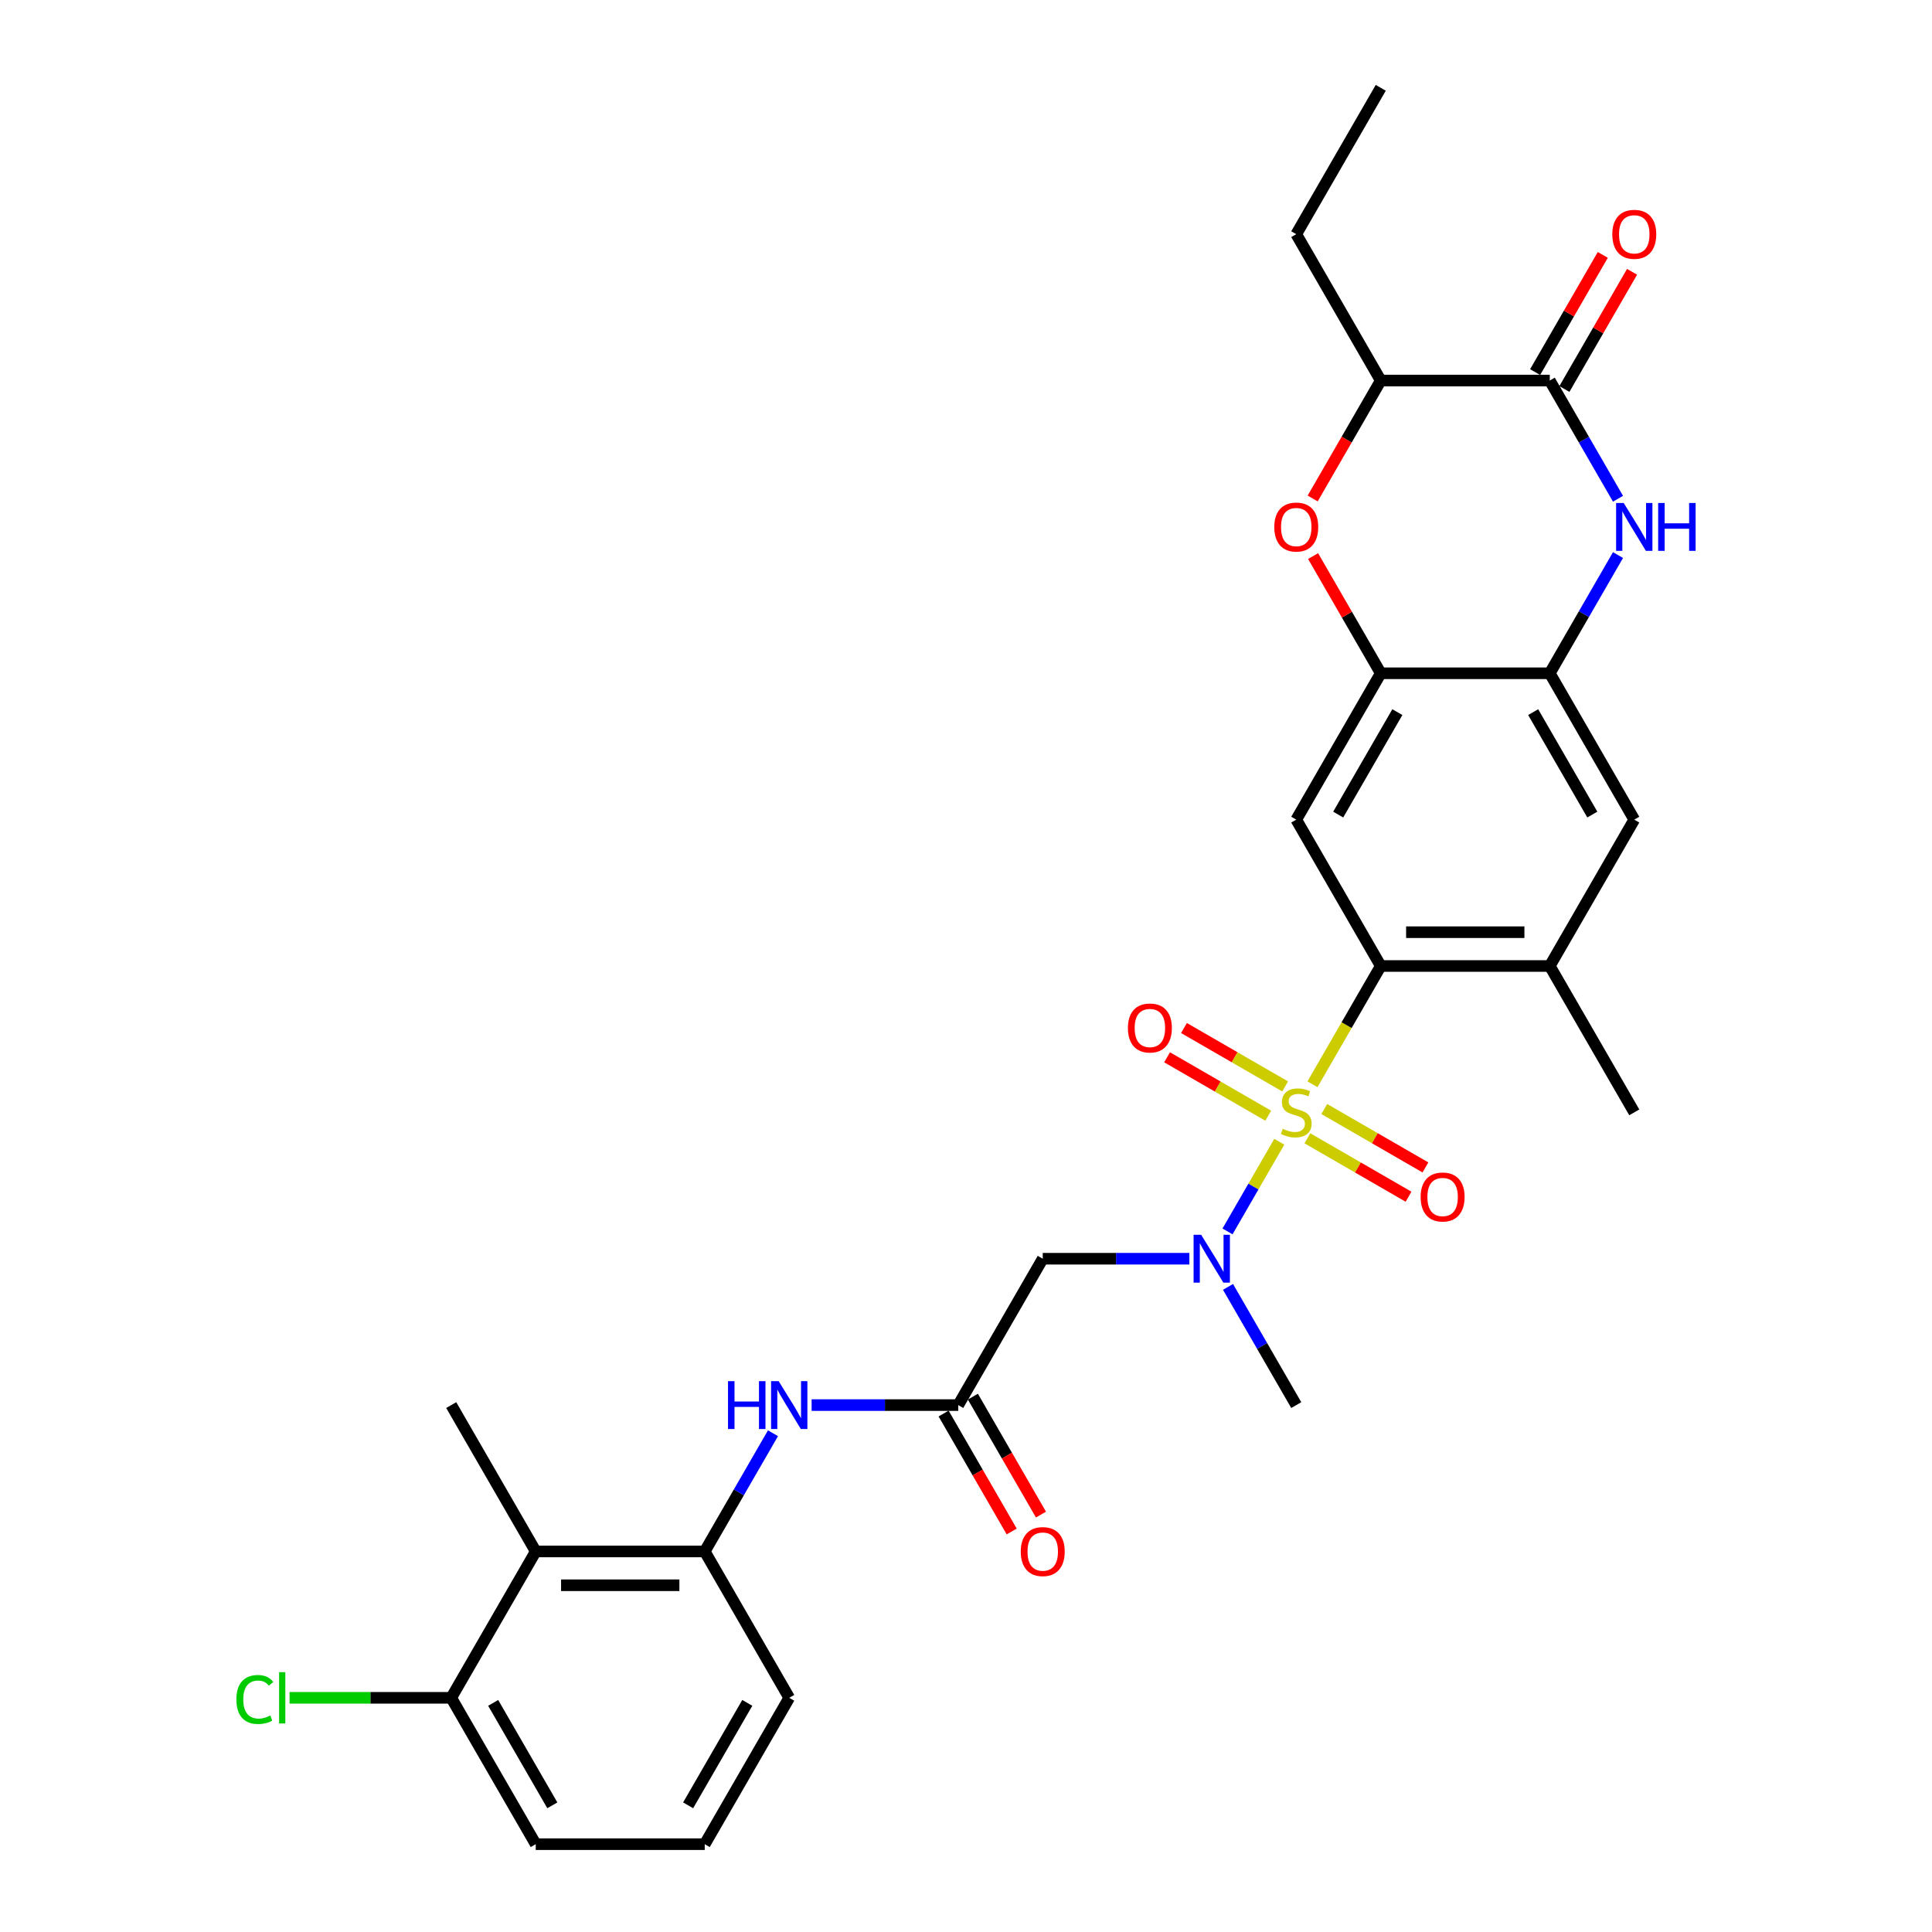 <?xml version='1.0' encoding='iso-8859-1'?>
<svg version='1.1' baseProfile='full'
              xmlns='http://www.w3.org/2000/svg'
                      xmlns:rdkit='http://www.rdkit.org/xml'
                      xmlns:xlink='http://www.w3.org/1999/xlink'
                  xml:space='preserve'
width='1000px' height='1000px' viewBox='0 0 1000 1000'>
<!-- END OF HEADER -->
<rect style='opacity:1.0;fill:#FFFFFF;stroke:none' width='1000' height='1000' x='0' y='0'> </rect>
<path class='bond-0' d='M 679.333,561.219 L 697.006,530.609' style='fill:none;fill-rule:evenodd;stroke:#CCCC00;stroke-width:6px;stroke-linecap:butt;stroke-linejoin:miter;stroke-opacity:1' />
<path class='bond-0' d='M 697.006,530.609 L 714.678,500' style='fill:none;fill-rule:evenodd;stroke:#000000;stroke-width:6px;stroke-linecap:butt;stroke-linejoin:miter;stroke-opacity:1' />
<path class='bond-2' d='M 662.162,590.961 L 648.762,614.171' style='fill:none;fill-rule:evenodd;stroke:#CCCC00;stroke-width:6px;stroke-linecap:butt;stroke-linejoin:miter;stroke-opacity:1' />
<path class='bond-2' d='M 648.762,614.171 L 635.362,637.38' style='fill:none;fill-rule:evenodd;stroke:#0000FF;stroke-width:6px;stroke-linecap:butt;stroke-linejoin:miter;stroke-opacity:1' />
<path class='bond-16' d='M 665.183,562.333 L 639.003,547.218' style='fill:none;fill-rule:evenodd;stroke:#CCCC00;stroke-width:6px;stroke-linecap:butt;stroke-linejoin:miter;stroke-opacity:1' />
<path class='bond-16' d='M 639.003,547.218 L 612.822,532.103' style='fill:none;fill-rule:evenodd;stroke:#FF0000;stroke-width:6px;stroke-linecap:butt;stroke-linejoin:miter;stroke-opacity:1' />
<path class='bond-16' d='M 656.436,577.485 L 630.255,562.369' style='fill:none;fill-rule:evenodd;stroke:#CCCC00;stroke-width:6px;stroke-linecap:butt;stroke-linejoin:miter;stroke-opacity:1' />
<path class='bond-16' d='M 630.255,562.369 L 604.075,547.254' style='fill:none;fill-rule:evenodd;stroke:#FF0000;stroke-width:6px;stroke-linecap:butt;stroke-linejoin:miter;stroke-opacity:1' />
<path class='bond-17' d='M 676.695,589.182 L 702.876,604.297' style='fill:none;fill-rule:evenodd;stroke:#CCCC00;stroke-width:6px;stroke-linecap:butt;stroke-linejoin:miter;stroke-opacity:1' />
<path class='bond-17' d='M 702.876,604.297 L 729.057,619.413' style='fill:none;fill-rule:evenodd;stroke:#FF0000;stroke-width:6px;stroke-linecap:butt;stroke-linejoin:miter;stroke-opacity:1' />
<path class='bond-17' d='M 685.443,574.03 L 711.624,589.146' style='fill:none;fill-rule:evenodd;stroke:#CCCC00;stroke-width:6px;stroke-linecap:butt;stroke-linejoin:miter;stroke-opacity:1' />
<path class='bond-17' d='M 711.624,589.146 L 737.804,604.261' style='fill:none;fill-rule:evenodd;stroke:#FF0000;stroke-width:6px;stroke-linecap:butt;stroke-linejoin:miter;stroke-opacity:1' />
<path class='bond-4' d='M 714.678,500 L 670.939,424.242' style='fill:none;fill-rule:evenodd;stroke:#000000;stroke-width:6px;stroke-linecap:butt;stroke-linejoin:miter;stroke-opacity:1' />
<path class='bond-10' d='M 714.678,500 L 802.155,500' style='fill:none;fill-rule:evenodd;stroke:#000000;stroke-width:6px;stroke-linecap:butt;stroke-linejoin:miter;stroke-opacity:1' />
<path class='bond-10' d='M 727.8,482.505 L 789.034,482.505' style='fill:none;fill-rule:evenodd;stroke:#000000;stroke-width:6px;stroke-linecap:butt;stroke-linejoin:miter;stroke-opacity:1' />
<path class='bond-1' d='M 837.48,287.301 L 819.818,317.893' style='fill:none;fill-rule:evenodd;stroke:#0000FF;stroke-width:6px;stroke-linecap:butt;stroke-linejoin:miter;stroke-opacity:1' />
<path class='bond-1' d='M 819.818,317.893 L 802.155,348.485' style='fill:none;fill-rule:evenodd;stroke:#000000;stroke-width:6px;stroke-linecap:butt;stroke-linejoin:miter;stroke-opacity:1' />
<path class='bond-3' d='M 837.48,258.154 L 819.818,227.562' style='fill:none;fill-rule:evenodd;stroke:#0000FF;stroke-width:6px;stroke-linecap:butt;stroke-linejoin:miter;stroke-opacity:1' />
<path class='bond-3' d='M 819.818,227.562 L 802.155,196.97' style='fill:none;fill-rule:evenodd;stroke:#000000;stroke-width:6px;stroke-linecap:butt;stroke-linejoin:miter;stroke-opacity:1' />
<path class='bond-8' d='M 615.619,651.515 L 577.671,651.515' style='fill:none;fill-rule:evenodd;stroke:#0000FF;stroke-width:6px;stroke-linecap:butt;stroke-linejoin:miter;stroke-opacity:1' />
<path class='bond-8' d='M 577.671,651.515 L 539.723,651.515' style='fill:none;fill-rule:evenodd;stroke:#000000;stroke-width:6px;stroke-linecap:butt;stroke-linejoin:miter;stroke-opacity:1' />
<path class='bond-22' d='M 635.615,666.089 L 653.277,696.681' style='fill:none;fill-rule:evenodd;stroke:#0000FF;stroke-width:6px;stroke-linecap:butt;stroke-linejoin:miter;stroke-opacity:1' />
<path class='bond-22' d='M 653.277,696.681 L 670.939,727.273' style='fill:none;fill-rule:evenodd;stroke:#000000;stroke-width:6px;stroke-linecap:butt;stroke-linejoin:miter;stroke-opacity:1' />
<path class='bond-18' d='M 809.731,201.344 L 827.242,171.014' style='fill:none;fill-rule:evenodd;stroke:#000000;stroke-width:6px;stroke-linecap:butt;stroke-linejoin:miter;stroke-opacity:1' />
<path class='bond-18' d='M 827.242,171.014 L 844.753,140.685' style='fill:none;fill-rule:evenodd;stroke:#FF0000;stroke-width:6px;stroke-linecap:butt;stroke-linejoin:miter;stroke-opacity:1' />
<path class='bond-18' d='M 794.58,192.596 L 812.09,162.266' style='fill:none;fill-rule:evenodd;stroke:#000000;stroke-width:6px;stroke-linecap:butt;stroke-linejoin:miter;stroke-opacity:1' />
<path class='bond-18' d='M 812.09,162.266 L 829.601,131.937' style='fill:none;fill-rule:evenodd;stroke:#FF0000;stroke-width:6px;stroke-linecap:butt;stroke-linejoin:miter;stroke-opacity:1' />
<path class='bond-31' d='M 802.155,196.97 L 714.678,196.97' style='fill:none;fill-rule:evenodd;stroke:#000000;stroke-width:6px;stroke-linecap:butt;stroke-linejoin:miter;stroke-opacity:1' />
<path class='bond-5' d='M 670.939,424.242 L 714.678,348.485' style='fill:none;fill-rule:evenodd;stroke:#000000;stroke-width:6px;stroke-linecap:butt;stroke-linejoin:miter;stroke-opacity:1' />
<path class='bond-5' d='M 692.652,421.627 L 723.269,368.596' style='fill:none;fill-rule:evenodd;stroke:#000000;stroke-width:6px;stroke-linecap:butt;stroke-linejoin:miter;stroke-opacity:1' />
<path class='bond-7' d='M 714.678,348.485 L 697.167,318.155' style='fill:none;fill-rule:evenodd;stroke:#000000;stroke-width:6px;stroke-linecap:butt;stroke-linejoin:miter;stroke-opacity:1' />
<path class='bond-7' d='M 697.167,318.155 L 679.657,287.826' style='fill:none;fill-rule:evenodd;stroke:#FF0000;stroke-width:6px;stroke-linecap:butt;stroke-linejoin:miter;stroke-opacity:1' />
<path class='bond-30' d='M 714.678,348.485 L 802.155,348.485' style='fill:none;fill-rule:evenodd;stroke:#000000;stroke-width:6px;stroke-linecap:butt;stroke-linejoin:miter;stroke-opacity:1' />
<path class='bond-6' d='M 802.155,348.485 L 845.894,424.242' style='fill:none;fill-rule:evenodd;stroke:#000000;stroke-width:6px;stroke-linecap:butt;stroke-linejoin:miter;stroke-opacity:1' />
<path class='bond-6' d='M 793.565,368.596 L 824.182,421.627' style='fill:none;fill-rule:evenodd;stroke:#000000;stroke-width:6px;stroke-linecap:butt;stroke-linejoin:miter;stroke-opacity:1' />
<path class='bond-14' d='M 679.434,258.014 L 697.056,227.492' style='fill:none;fill-rule:evenodd;stroke:#FF0000;stroke-width:6px;stroke-linecap:butt;stroke-linejoin:miter;stroke-opacity:1' />
<path class='bond-14' d='M 697.056,227.492 L 714.678,196.97' style='fill:none;fill-rule:evenodd;stroke:#000000;stroke-width:6px;stroke-linecap:butt;stroke-linejoin:miter;stroke-opacity:1' />
<path class='bond-9' d='M 539.723,651.515 L 495.985,727.273' style='fill:none;fill-rule:evenodd;stroke:#000000;stroke-width:6px;stroke-linecap:butt;stroke-linejoin:miter;stroke-opacity:1' />
<path class='bond-13' d='M 495.985,727.273 L 458.037,727.273' style='fill:none;fill-rule:evenodd;stroke:#000000;stroke-width:6px;stroke-linecap:butt;stroke-linejoin:miter;stroke-opacity:1' />
<path class='bond-13' d='M 458.037,727.273 L 420.089,727.273' style='fill:none;fill-rule:evenodd;stroke:#0000FF;stroke-width:6px;stroke-linecap:butt;stroke-linejoin:miter;stroke-opacity:1' />
<path class='bond-20' d='M 488.409,731.647 L 506.031,762.169' style='fill:none;fill-rule:evenodd;stroke:#000000;stroke-width:6px;stroke-linecap:butt;stroke-linejoin:miter;stroke-opacity:1' />
<path class='bond-20' d='M 506.031,762.169 L 523.653,792.69' style='fill:none;fill-rule:evenodd;stroke:#FF0000;stroke-width:6px;stroke-linecap:butt;stroke-linejoin:miter;stroke-opacity:1' />
<path class='bond-20' d='M 503.561,722.899 L 521.182,753.421' style='fill:none;fill-rule:evenodd;stroke:#000000;stroke-width:6px;stroke-linecap:butt;stroke-linejoin:miter;stroke-opacity:1' />
<path class='bond-20' d='M 521.182,753.421 L 538.804,783.943' style='fill:none;fill-rule:evenodd;stroke:#FF0000;stroke-width:6px;stroke-linecap:butt;stroke-linejoin:miter;stroke-opacity:1' />
<path class='bond-15' d='M 802.155,500 L 845.894,424.242' style='fill:none;fill-rule:evenodd;stroke:#000000;stroke-width:6px;stroke-linecap:butt;stroke-linejoin:miter;stroke-opacity:1' />
<path class='bond-25' d='M 802.155,500 L 845.894,575.758' style='fill:none;fill-rule:evenodd;stroke:#000000;stroke-width:6px;stroke-linecap:butt;stroke-linejoin:miter;stroke-opacity:1' />
<path class='bond-11' d='M 277.292,803.03 L 364.769,803.03' style='fill:none;fill-rule:evenodd;stroke:#000000;stroke-width:6px;stroke-linecap:butt;stroke-linejoin:miter;stroke-opacity:1' />
<path class='bond-11' d='M 290.413,820.526 L 351.647,820.526' style='fill:none;fill-rule:evenodd;stroke:#000000;stroke-width:6px;stroke-linecap:butt;stroke-linejoin:miter;stroke-opacity:1' />
<path class='bond-19' d='M 277.292,803.03 L 233.553,878.788' style='fill:none;fill-rule:evenodd;stroke:#000000;stroke-width:6px;stroke-linecap:butt;stroke-linejoin:miter;stroke-opacity:1' />
<path class='bond-24' d='M 277.292,803.03 L 233.553,727.273' style='fill:none;fill-rule:evenodd;stroke:#000000;stroke-width:6px;stroke-linecap:butt;stroke-linejoin:miter;stroke-opacity:1' />
<path class='bond-12' d='M 364.769,803.03 L 382.431,772.438' style='fill:none;fill-rule:evenodd;stroke:#000000;stroke-width:6px;stroke-linecap:butt;stroke-linejoin:miter;stroke-opacity:1' />
<path class='bond-12' d='M 382.431,772.438 L 400.093,741.846' style='fill:none;fill-rule:evenodd;stroke:#0000FF;stroke-width:6px;stroke-linecap:butt;stroke-linejoin:miter;stroke-opacity:1' />
<path class='bond-23' d='M 364.769,803.03 L 408.507,878.788' style='fill:none;fill-rule:evenodd;stroke:#000000;stroke-width:6px;stroke-linecap:butt;stroke-linejoin:miter;stroke-opacity:1' />
<path class='bond-27' d='M 714.678,196.97 L 670.939,121.212' style='fill:none;fill-rule:evenodd;stroke:#000000;stroke-width:6px;stroke-linecap:butt;stroke-linejoin:miter;stroke-opacity:1' />
<path class='bond-21' d='M 233.553,878.788 L 191.712,878.788' style='fill:none;fill-rule:evenodd;stroke:#000000;stroke-width:6px;stroke-linecap:butt;stroke-linejoin:miter;stroke-opacity:1' />
<path class='bond-21' d='M 191.712,878.788 L 149.872,878.788' style='fill:none;fill-rule:evenodd;stroke:#00CC00;stroke-width:6px;stroke-linecap:butt;stroke-linejoin:miter;stroke-opacity:1' />
<path class='bond-32' d='M 233.553,878.788 L 277.292,954.545' style='fill:none;fill-rule:evenodd;stroke:#000000;stroke-width:6px;stroke-linecap:butt;stroke-linejoin:miter;stroke-opacity:1' />
<path class='bond-32' d='M 255.265,881.404 L 285.882,934.434' style='fill:none;fill-rule:evenodd;stroke:#000000;stroke-width:6px;stroke-linecap:butt;stroke-linejoin:miter;stroke-opacity:1' />
<path class='bond-26' d='M 408.507,878.788 L 364.769,954.545' style='fill:none;fill-rule:evenodd;stroke:#000000;stroke-width:6px;stroke-linecap:butt;stroke-linejoin:miter;stroke-opacity:1' />
<path class='bond-26' d='M 386.795,881.404 L 356.178,934.434' style='fill:none;fill-rule:evenodd;stroke:#000000;stroke-width:6px;stroke-linecap:butt;stroke-linejoin:miter;stroke-opacity:1' />
<path class='bond-28' d='M 364.769,954.545 L 277.292,954.545' style='fill:none;fill-rule:evenodd;stroke:#000000;stroke-width:6px;stroke-linecap:butt;stroke-linejoin:miter;stroke-opacity:1' />
<path class='bond-29' d='M 670.939,121.212 L 714.678,45.455' style='fill:none;fill-rule:evenodd;stroke:#000000;stroke-width:6px;stroke-linecap:butt;stroke-linejoin:miter;stroke-opacity:1' />
<path  class='atom-0' d='M 663.941 584.26
Q 664.221 584.365, 665.376 584.855
Q 666.531 585.345, 667.79 585.66
Q 669.085 585.94, 670.345 585.94
Q 672.689 585.94, 674.054 584.82
Q 675.418 583.666, 675.418 581.671
Q 675.418 580.306, 674.718 579.467
Q 674.054 578.627, 673.004 578.172
Q 671.954 577.717, 670.205 577.192
Q 668 576.527, 666.671 575.898
Q 665.376 575.268, 664.431 573.938
Q 663.521 572.608, 663.521 570.369
Q 663.521 567.255, 665.621 565.33
Q 667.755 563.406, 671.954 563.406
Q 674.823 563.406, 678.078 564.77
L 677.273 567.465
Q 674.299 566.24, 672.059 566.24
Q 669.645 566.24, 668.315 567.255
Q 666.985 568.235, 667.02 569.949
Q 667.02 571.279, 667.685 572.084
Q 668.385 572.888, 669.365 573.343
Q 670.38 573.798, 672.059 574.323
Q 674.299 575.023, 675.628 575.723
Q 676.958 576.422, 677.903 577.857
Q 678.882 579.257, 678.882 581.671
Q 678.882 585.1, 676.573 586.955
Q 674.299 588.774, 670.485 588.774
Q 668.28 588.774, 666.601 588.284
Q 664.956 587.829, 662.996 587.025
L 663.941 584.26
' fill='#CCCC00'/>
<path  class='atom-2' d='M 840.418 260.34
L 848.536 273.462
Q 849.341 274.757, 850.635 277.101
Q 851.93 279.446, 852 279.585
L 852 260.34
L 855.289 260.34
L 855.289 285.114
L 851.895 285.114
L 843.182 270.768
Q 842.168 269.088, 841.083 267.164
Q 840.033 265.239, 839.718 264.644
L 839.718 285.114
L 836.499 285.114
L 836.499 260.34
L 840.418 260.34
' fill='#0000FF'/>
<path  class='atom-2' d='M 858.263 260.34
L 861.622 260.34
L 861.622 270.873
L 874.289 270.873
L 874.289 260.34
L 877.648 260.34
L 877.648 285.114
L 874.289 285.114
L 874.289 273.672
L 861.622 273.672
L 861.622 285.114
L 858.263 285.114
L 858.263 260.34
' fill='#0000FF'/>
<path  class='atom-3' d='M 621.725 639.128
L 629.843 652.25
Q 630.647 653.545, 631.942 655.889
Q 633.237 658.233, 633.307 658.373
L 633.307 639.128
L 636.596 639.128
L 636.596 663.902
L 633.202 663.902
L 624.489 649.556
Q 623.474 647.876, 622.39 645.952
Q 621.34 644.027, 621.025 643.432
L 621.025 663.902
L 617.806 663.902
L 617.806 639.128
L 621.725 639.128
' fill='#0000FF'/>
<path  class='atom-8' d='M 659.567 272.797
Q 659.567 266.849, 662.507 263.525
Q 665.446 260.201, 670.939 260.201
Q 676.433 260.201, 679.372 263.525
Q 682.311 266.849, 682.311 272.797
Q 682.311 278.816, 679.337 282.245
Q 676.363 285.639, 670.939 285.639
Q 665.481 285.639, 662.507 282.245
Q 659.567 278.851, 659.567 272.797
M 670.939 282.84
Q 674.718 282.84, 676.748 280.32
Q 678.812 277.766, 678.812 272.797
Q 678.812 267.934, 676.748 265.484
Q 674.718 263, 670.939 263
Q 667.16 263, 665.096 265.449
Q 663.066 267.899, 663.066 272.797
Q 663.066 277.801, 665.096 280.32
Q 667.16 282.84, 670.939 282.84
' fill='#FF0000'/>
<path  class='atom-14' d='M 376.823 714.886
L 380.182 714.886
L 380.182 725.418
L 392.849 725.418
L 392.849 714.886
L 396.208 714.886
L 396.208 739.66
L 392.849 739.66
L 392.849 728.217
L 380.182 728.217
L 380.182 739.66
L 376.823 739.66
L 376.823 714.886
' fill='#0000FF'/>
<path  class='atom-14' d='M 403.031 714.886
L 411.149 728.008
Q 411.954 729.302, 413.249 731.647
Q 414.543 733.991, 414.613 734.131
L 414.613 714.886
L 417.903 714.886
L 417.903 739.66
L 414.508 739.66
L 405.796 725.313
Q 404.781 723.634, 403.696 721.709
Q 402.646 719.785, 402.332 719.19
L 402.332 739.66
L 399.112 739.66
L 399.112 714.886
L 403.031 714.886
' fill='#0000FF'/>
<path  class='atom-17' d='M 583.81 532.089
Q 583.81 526.14, 586.749 522.816
Q 589.688 519.492, 595.182 519.492
Q 600.675 519.492, 603.615 522.816
Q 606.554 526.14, 606.554 532.089
Q 606.554 538.107, 603.58 541.536
Q 600.605 544.931, 595.182 544.931
Q 589.723 544.931, 586.749 541.536
Q 583.81 538.142, 583.81 532.089
M 595.182 542.131
Q 598.961 542.131, 600.99 539.612
Q 603.055 537.058, 603.055 532.089
Q 603.055 527.225, 600.99 524.776
Q 598.961 522.291, 595.182 522.291
Q 591.403 522.291, 589.338 524.741
Q 587.309 527.19, 587.309 532.089
Q 587.309 537.093, 589.338 539.612
Q 591.403 542.131, 595.182 542.131
' fill='#FF0000'/>
<path  class='atom-18' d='M 735.325 619.566
Q 735.325 613.618, 738.264 610.294
Q 741.203 606.969, 746.697 606.969
Q 752.191 606.969, 755.13 610.294
Q 758.069 613.618, 758.069 619.566
Q 758.069 625.585, 755.095 629.014
Q 752.121 632.408, 746.697 632.408
Q 741.238 632.408, 738.264 629.014
Q 735.325 625.62, 735.325 619.566
M 746.697 629.609
Q 750.476 629.609, 752.505 627.089
Q 754.57 624.535, 754.57 619.566
Q 754.57 614.702, 752.505 612.253
Q 750.476 609.769, 746.697 609.769
Q 742.918 609.769, 740.854 612.218
Q 738.824 614.667, 738.824 619.566
Q 738.824 624.57, 740.854 627.089
Q 742.918 629.609, 746.697 629.609
' fill='#FF0000'/>
<path  class='atom-19' d='M 834.522 121.282
Q 834.522 115.334, 837.461 112.01
Q 840.4 108.685, 845.894 108.685
Q 851.388 108.685, 854.327 112.01
Q 857.266 115.334, 857.266 121.282
Q 857.266 127.301, 854.292 130.73
Q 851.318 134.124, 845.894 134.124
Q 840.435 134.124, 837.461 130.73
Q 834.522 127.336, 834.522 121.282
M 845.894 131.324
Q 849.673 131.324, 851.703 128.805
Q 853.767 126.251, 853.767 121.282
Q 853.767 116.418, 851.703 113.969
Q 849.673 111.485, 845.894 111.485
Q 842.115 111.485, 840.051 113.934
Q 838.021 116.383, 838.021 121.282
Q 838.021 126.286, 840.051 128.805
Q 842.115 131.324, 845.894 131.324
' fill='#FF0000'/>
<path  class='atom-21' d='M 528.351 803.1
Q 528.351 797.152, 531.291 793.828
Q 534.23 790.504, 539.723 790.504
Q 545.217 790.504, 548.156 793.828
Q 551.095 797.152, 551.095 803.1
Q 551.095 809.119, 548.121 812.548
Q 545.147 815.942, 539.723 815.942
Q 534.265 815.942, 531.291 812.548
Q 528.351 809.154, 528.351 803.1
M 539.723 813.143
Q 543.502 813.143, 545.532 810.623
Q 547.596 808.069, 547.596 803.1
Q 547.596 798.237, 545.532 795.787
Q 543.502 793.303, 539.723 793.303
Q 535.944 793.303, 533.88 795.752
Q 531.85 798.202, 531.85 803.1
Q 531.85 808.104, 533.88 810.623
Q 535.944 813.143, 539.723 813.143
' fill='#FF0000'/>
<path  class='atom-22' d='M 122.352 879.645
Q 122.352 873.487, 125.221 870.268
Q 128.125 867.013, 133.619 867.013
Q 138.727 867.013, 141.457 870.617
L 139.147 872.507
Q 137.153 869.883, 133.619 869.883
Q 129.875 869.883, 127.88 872.402
Q 125.921 874.886, 125.921 879.645
Q 125.921 884.544, 127.95 887.063
Q 130.015 889.583, 134.004 889.583
Q 136.733 889.583, 139.917 887.938
L 140.897 890.562
Q 139.602 891.402, 137.643 891.892
Q 135.683 892.382, 133.514 892.382
Q 128.125 892.382, 125.221 889.093
Q 122.352 885.804, 122.352 879.645
' fill='#00CC00'/>
<path  class='atom-22' d='M 144.466 865.509
L 147.685 865.509
L 147.685 892.067
L 144.466 892.067
L 144.466 865.509
' fill='#00CC00'/>
</svg>
